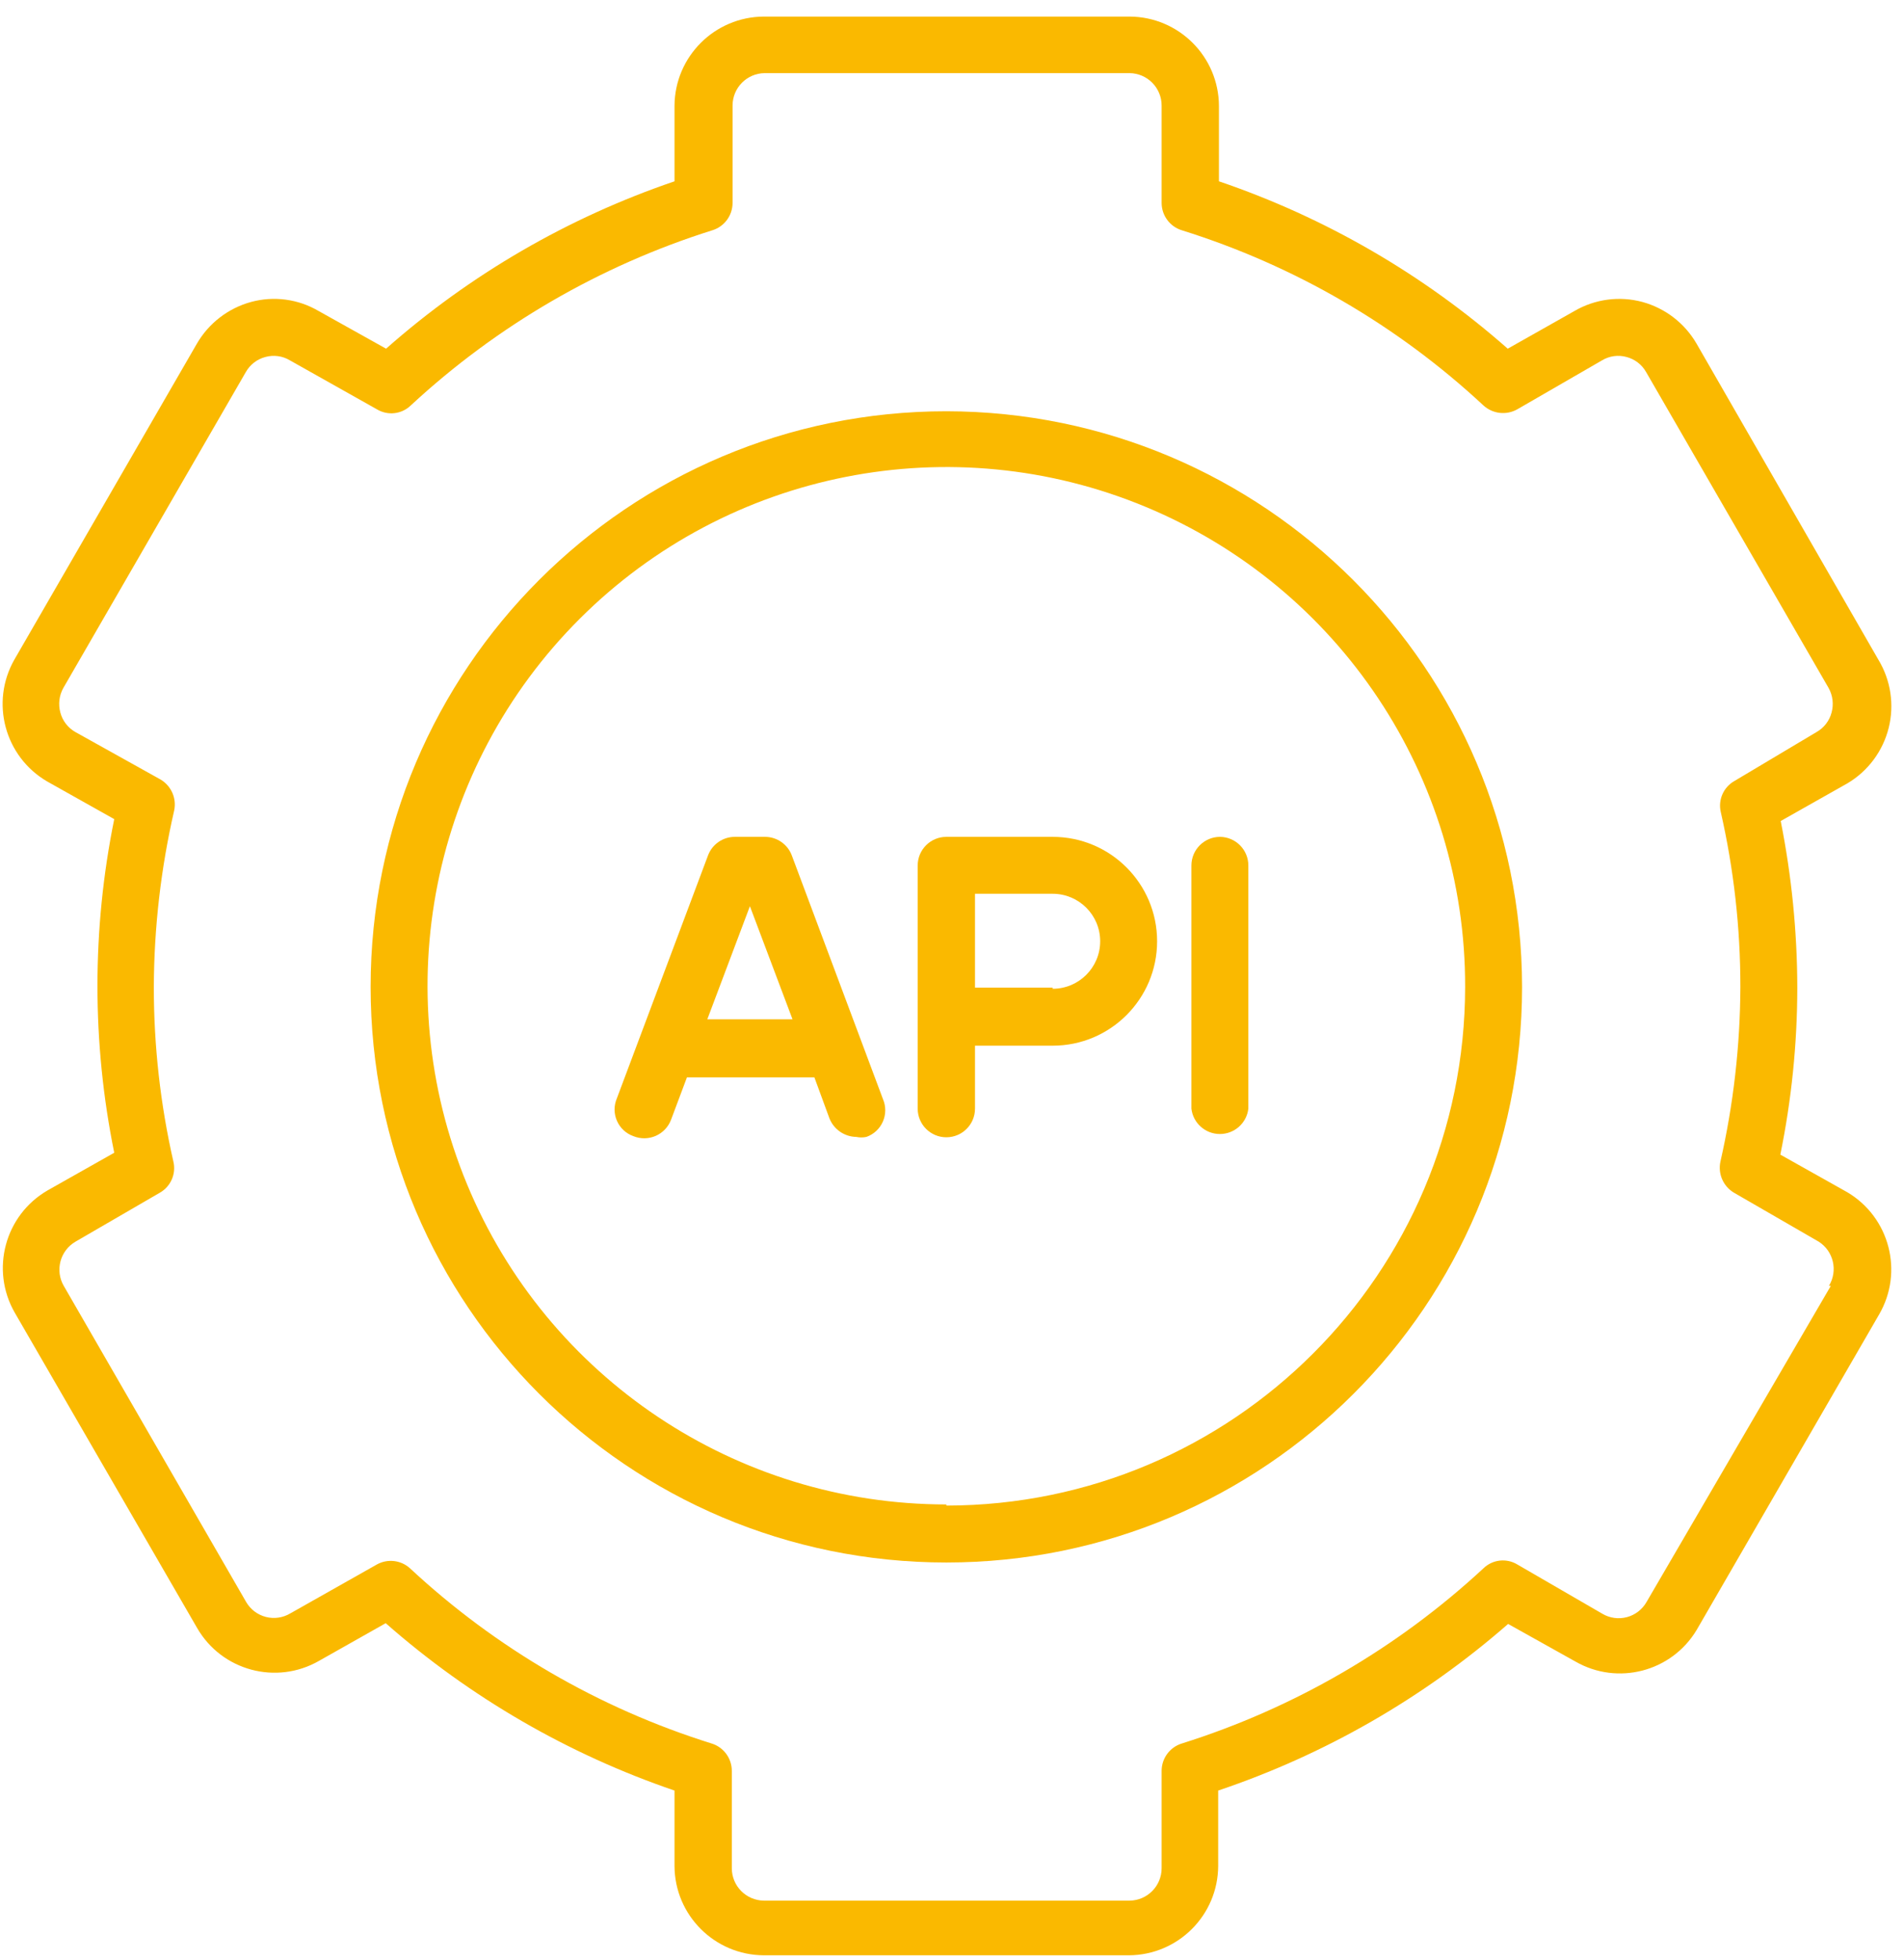 <?xml version="1.0" encoding="UTF-8"?>
<svg width="101px" height="104px" viewBox="0 0 101 104" version="1.1" xmlns="http://www.w3.org/2000/svg" xmlns:xlink="http://www.w3.org/1999/xlink">
    <!-- Generator: Sketch 52.6 (67491) - http://www.bohemiancoding.com/sketch -->
    <title>api</title>
    <desc>Created with Sketch.</desc>
    <g id="Page-1" stroke="none" stroke-width="1" fill="none" fill-rule="evenodd">
        <g id="PRINIUS" transform="translate(-1505, -1097)" fill="#FAB900">
            <g id="api" transform="translate(1505, 1096)">
                <path d="M98,64.26 L94.44,62.26 C95.034,59.351 95.336,56.389 95.34,53.42 C95.335,50.445 95.041,47.478 94.46,44.56 L98,42.56 C99.092,41.912 99.879,40.854 100.187,39.622 C100.495,38.39 100.298,37.086 99.64,36 L90,19.24 C89.37,18.149 88.335,17.352 87.12,17.02 C85.904,16.693 84.608,16.866 83.52,17.5 L79.98,19.5 C75.509,15.558 70.303,12.54 64.66,10.62 L64.66,6.62 C64.649,4.007 62.533,1.891 59.92,1.88 L40.52,1.88 C37.907,1.891 35.791,4.007 35.78,6.62 L35.78,10.62 C30.143,12.539 24.942,15.557 20.48,19.5 L16.9,17.5 C15.82,16.865 14.529,16.692 13.32,17.02 C12.105,17.352 11.07,18.149 10.44,19.24 L0.76,36 C-0.526,38.267 0.249,41.146 2.5,42.46 L6.06,44.46 C4.873,50.3 4.873,56.32 6.06,62.16 L2.52,64.16 C0.257,65.475 -0.52,68.369 0.78,70.64 L10.46,87.38 C11.767,89.64 14.655,90.418 16.92,89.12 L20.46,87.12 C24.935,91.056 30.14,94.073 35.78,96 L35.78,100 C35.791,102.613 37.907,104.729 40.52,104.74 L59.88,104.74 C62.493,104.729 64.609,102.613 64.62,100 L64.62,96 C70.278,94.094 75.505,91.09 80,87.16 L83.58,89.16 C85.82,90.441 88.674,89.694 90,87.48 L99.68,70.74 C100.99,68.485 100.241,65.595 98,64.26 Z M97.12,69.22 L87.34,86 C87.114,86.395 86.739,86.683 86.3,86.799 C85.86,86.916 85.392,86.851 85,86.62 L80.48,84 C79.909,83.659 79.181,83.741 78.7,84.2 C74.122,88.447 68.657,91.624 62.7,93.5 C62.057,93.694 61.618,94.288 61.62,94.96 L61.62,100.12 C61.62,101.062 60.862,101.829 59.92,101.84 L40.52,101.84 C39.578,101.829 38.82,101.062 38.82,100.12 L38.82,94.96 C38.822,94.288 38.383,93.694 37.74,93.5 C31.779,91.635 26.311,88.457 21.74,84.2 C21.261,83.772 20.564,83.692 20,84 L15.4,86.6 C15.011,86.833 14.544,86.901 14.105,86.788 C13.665,86.675 13.289,86.392 13.06,86 L3.38,69.22 C2.91,68.402 3.187,67.358 4,66.88 L8.48,64.28 C9.056,63.952 9.349,63.286 9.2,62.64 C8.506,59.595 8.158,56.483 8.16,53.36 C8.172,50.21 8.534,47.07 9.24,44 C9.375,43.356 9.086,42.697 8.52,42.36 L4,39.84 C3.603,39.616 3.315,39.241 3.2,38.8 C3.082,38.362 3.139,37.896 3.36,37.5 L13.04,20.74 C13.264,20.343 13.639,20.055 14.08,19.94 C14.52,19.819 14.99,19.884 15.38,20.12 L20,22.72 C20.571,23.061 21.299,22.979 21.78,22.52 C26.358,18.273 31.823,15.096 37.78,13.22 C38.423,13.026 38.862,12.432 38.86,11.76 L38.86,6.6 C38.86,5.658 39.618,4.891 40.56,4.88 L59.92,4.88 C60.862,4.891 61.62,5.658 61.62,6.6 L61.62,11.76 C61.618,12.432 62.057,13.026 62.7,13.22 C68.661,15.085 74.129,18.263 78.7,22.52 C79.19,22.96 79.905,23.041 80.48,22.72 L84.98,20.12 C85.37,19.884 85.84,19.819 86.28,19.94 C86.721,20.055 87.096,20.343 87.32,20.74 L97,37.5 C97.221,37.896 97.278,38.362 97.16,38.8 C97.045,39.241 96.757,39.616 96.36,39.84 L92,42.44 C91.424,42.768 91.131,43.434 91.28,44.08 C91.974,47.125 92.322,50.237 92.32,53.36 C92.309,56.483 91.953,59.595 91.26,62.64 C91.125,63.284 91.414,63.943 91.98,64.28 L96.48,66.88 C97.265,67.384 97.504,68.423 97.02,69.22 L97.12,69.22 Z" id="Shape" fill-rule="nonzero"></path>
                <path d="M50.2,22.82 C33.333,22.82 19.66,36.493 19.66,53.36 C19.66,70.227 33.333,83.9 50.2,83.9 C67.067,83.9 80.74,70.227 80.74,53.36 C80.718,36.502 67.058,22.842 50.2,22.82 Z M50.2,80.82 C39.064,80.82 29.025,74.108 24.769,63.818 C20.513,53.527 22.879,41.685 30.762,33.819 C38.645,25.953 50.492,23.614 60.773,27.892 C71.055,32.171 77.744,42.224 77.72,53.36 C77.709,68.554 65.394,80.869 50.2,80.88 L50.2,80.82 Z" id="Shape" fill-rule="nonzero"></path>
                <path d="M55.84,45.4 L50.2,45.4 C49.361,45.4 48.68,46.081 48.68,46.92 L48.68,59.82 C48.68,60.659 49.361,61.34 50.2,61.34 C51.039,61.34 51.72,60.659 51.72,59.82 L51.72,56.48 L55.84,56.48 C58.9,56.48 61.38,54 61.38,50.94 C61.38,47.88 58.9,45.4 55.84,45.4 Z M55.84,53.4 L51.72,53.4 L51.72,48.42 L55.84,48.42 C57.232,48.42 58.36,49.548 58.36,50.94 C58.36,52.332 57.232,53.46 55.84,53.46 L55.84,53.4 Z" id="Shape" fill-rule="nonzero"></path>
                <path d="M42,46.38 C41.776,45.79 41.211,45.4 40.58,45.4 L38.98,45.4 C38.349,45.4 37.784,45.79 37.56,46.38 L32.72,59.28 C32.558,59.661 32.561,60.091 32.728,60.47 C32.894,60.849 33.21,61.142 33.6,61.28 C33.981,61.436 34.41,61.43 34.787,61.264 C35.164,61.098 35.457,60.786 35.6,60.4 L36.44,58.16 L43.2,58.16 L44,60.34 C44.233,60.923 44.793,61.309 45.42,61.32 C45.598,61.358 45.782,61.358 45.96,61.32 C46.35,61.182 46.666,60.889 46.832,60.51 C46.999,60.131 47.002,59.701 46.84,59.32 L42,46.38 Z M37.52,55.08 L39.78,49.08 L42.04,55.08 L37.52,55.08 Z" id="Shape" fill-rule="nonzero"></path>
                <path d="M64.72,45.4 C63.881,45.4 63.2,46.081 63.2,46.92 L63.2,59.82 C63.288,60.587 63.938,61.166 64.71,61.166 C65.482,61.166 66.132,60.587 66.22,59.82 L66.22,46.92 C66.22,46.088 65.552,45.411 64.72,45.4 Z" id="Path"></path>
            </g>
        </g>
    </g>
</svg>